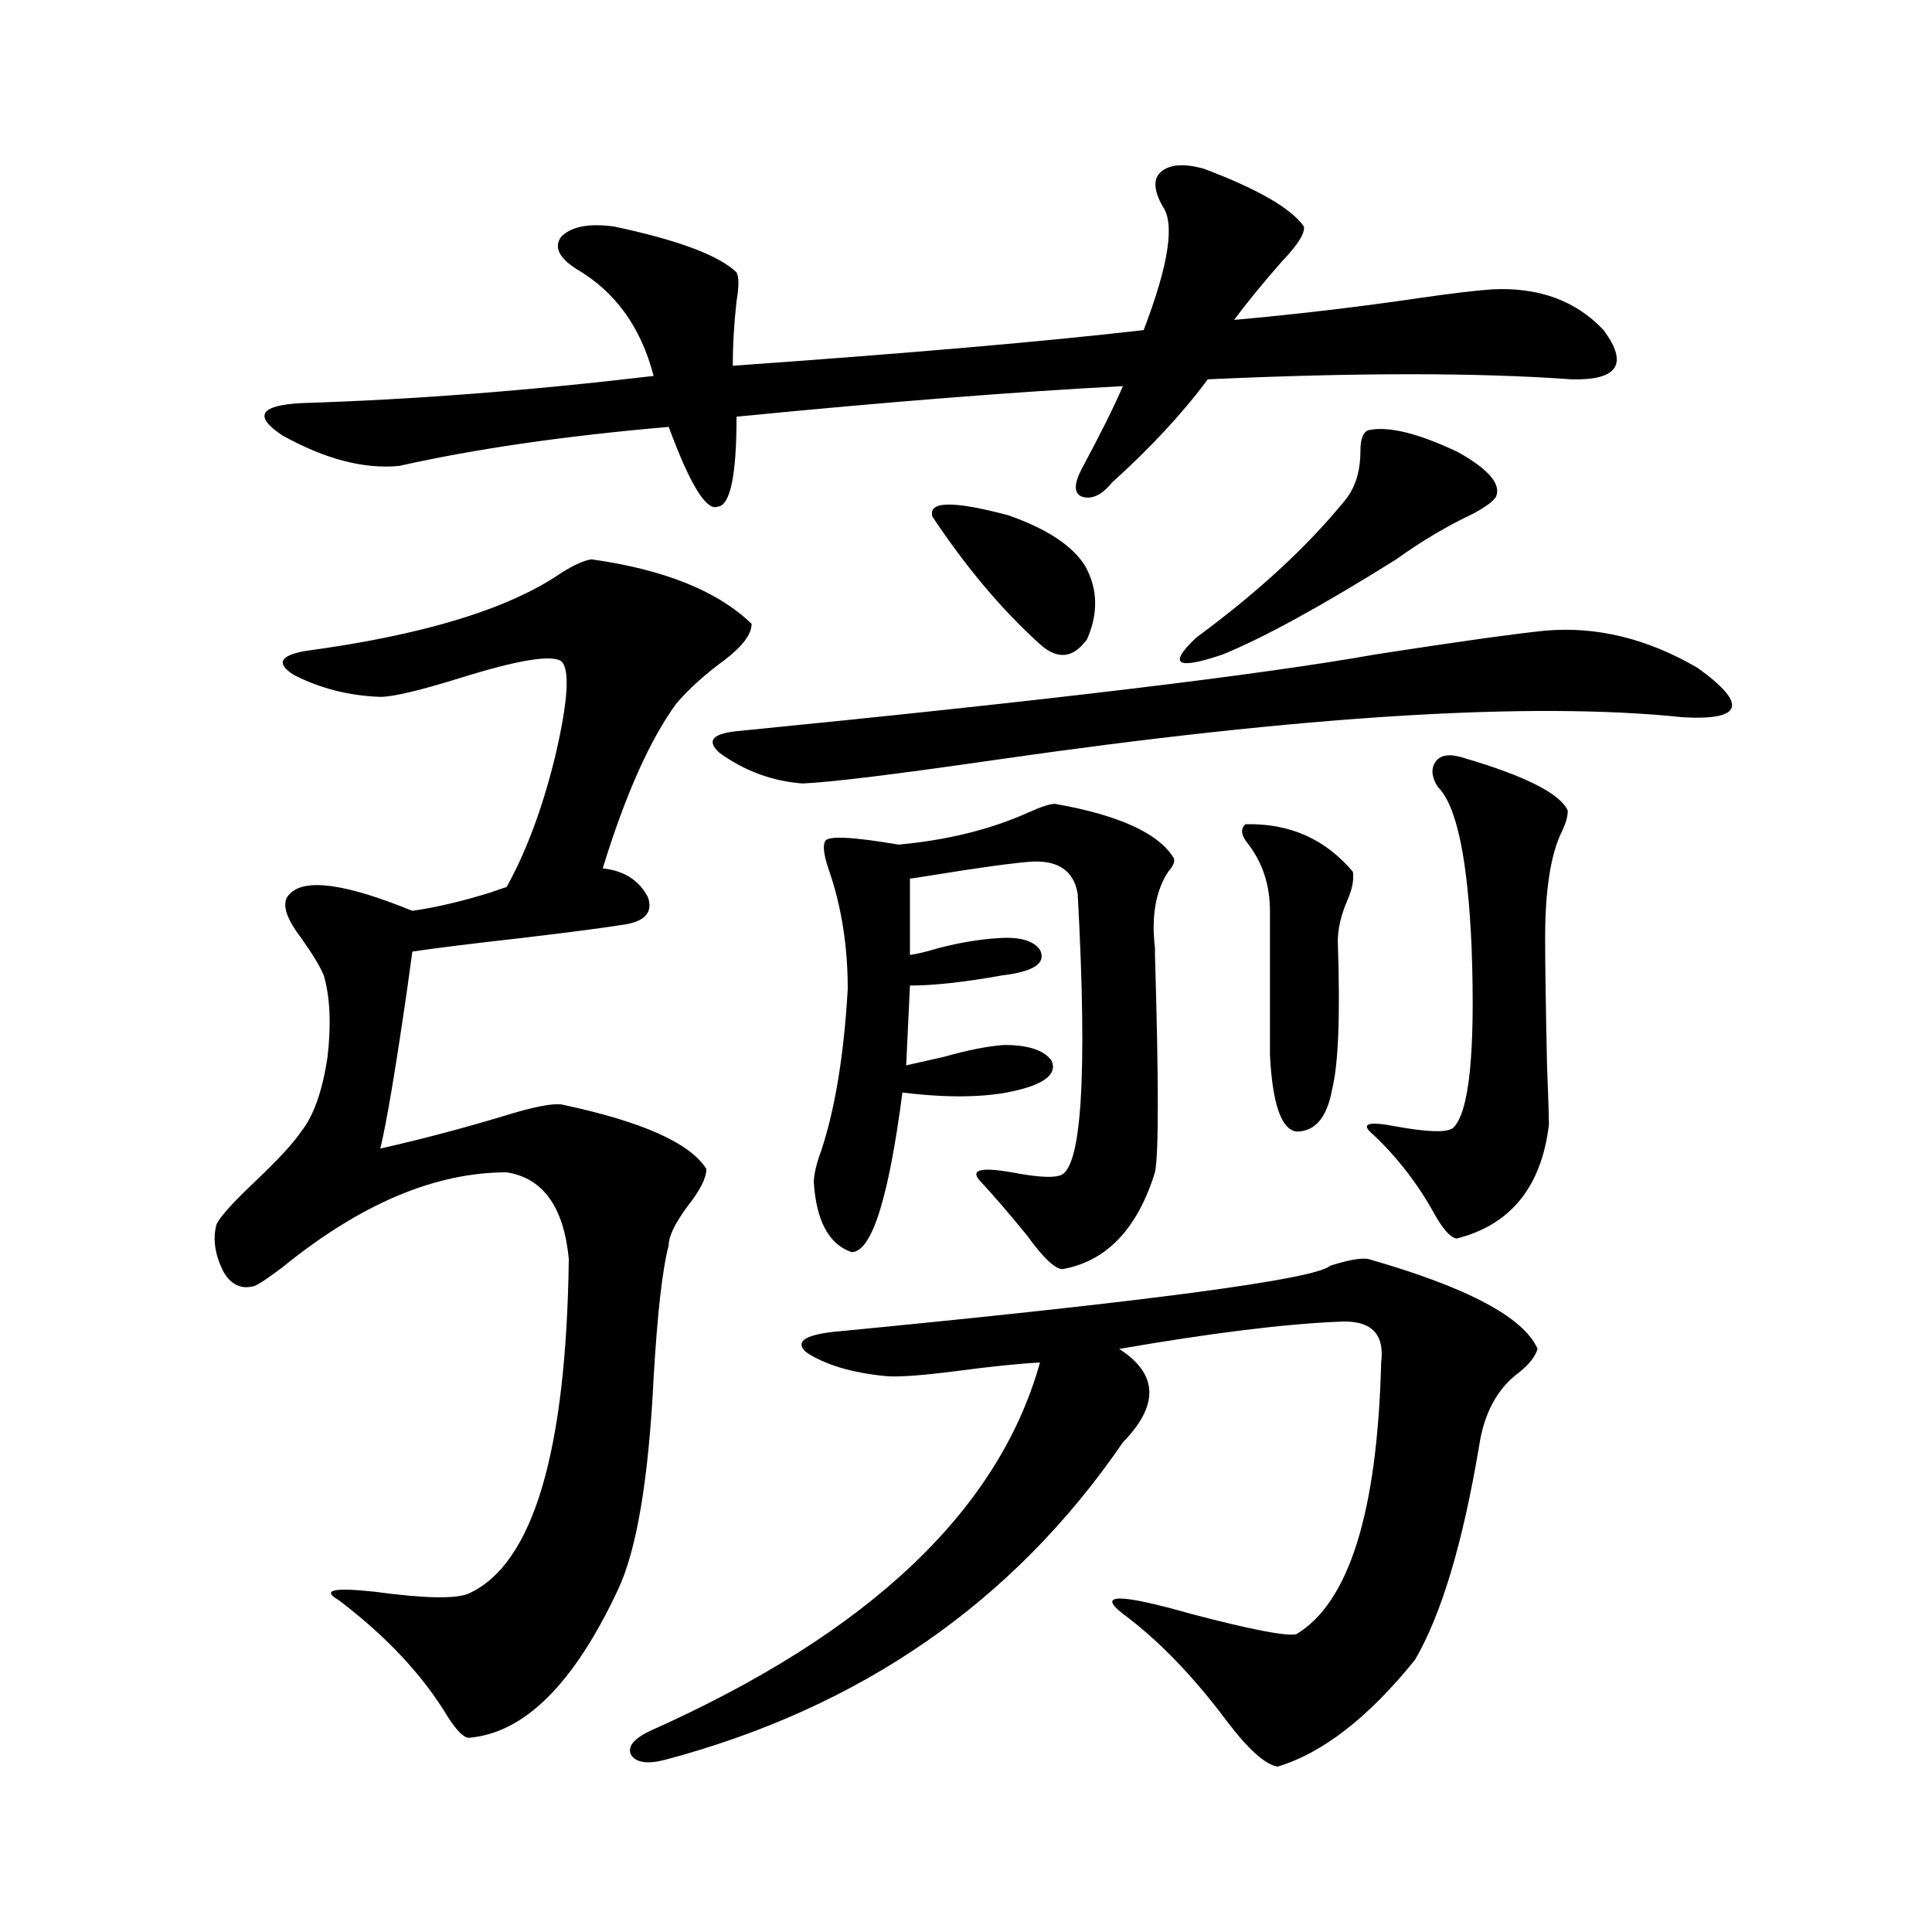 <?xml version="1.0" encoding="utf-8"?>
<!-- Generator: Adobe Illustrator 16.0.0, SVG Export Plug-In . SVG Version: 6.00 Build 0)  -->
<!DOCTYPE svg PUBLIC "-//W3C//DTD SVG 1.1//EN" "http://www.w3.org/Graphics/SVG/1.1/DTD/svg11.dtd">
<svg version="1.1" id="图层_1" xmlns="http://www.w3.org/2000/svg" xmlns:xlink="http://www.w3.org/1999/xlink" x="0px" y="0px"
	 width="1000px" height="1000px" viewBox="0 0 1000 1000" enable-background="new 0 0 1000 1000" xml:space="preserve">
<path d="M306.114,289.508c37.713,5.273,65.364,16.411,82.925,33.398c0,5.273-4.558,11.426-13.658,18.457
	c-10.411,7.622-18.871,15.243-25.365,22.852c-13.658,18.759-26.341,47.173-38.048,85.254c11.052,1.181,18.856,6.152,23.414,14.941
	c2.592,7.622-1.311,12.305-11.707,14.063c-11.066,1.758-28.947,4.106-53.657,7.031c-26.021,2.938-44.877,5.273-56.584,7.031
	c-0.655,4.696-1.631,11.728-2.927,21.094c-5.854,40.43-10.411,67.388-13.658,80.859c20.808-4.683,41.95-10.245,63.413-16.699
	c14.954-4.683,25.03-6.729,30.243-6.152c41.615,8.789,66.66,19.927,75.12,33.398c0,4.696-3.262,11.138-9.756,19.336
	c-6.509,8.789-9.756,15.532-9.756,20.215c-3.262,12.305-5.854,35.156-7.805,68.555c-2.606,52.734-8.78,89.36-18.536,109.863
	c-22.773,48.628-48.459,74.116-77.071,76.465c-2.606,0-6.188-3.516-10.731-10.547c-13.018-21.685-31.874-41.899-56.584-60.645
	c-9.115-5.273-2.927-6.729,18.536-4.395c26.006,3.516,42.271,3.804,48.779,0.879c33.17-15.229,50.396-72.949,51.706-173.145
	c-2.606-26.944-13.338-41.886-32.194-44.824c-37.072,0-75.775,16.411-116.095,49.219c-7.805,5.864-12.683,9.091-14.634,9.668
	c-6.509,1.758-11.707-0.577-15.609-7.031c-4.558-8.789-5.854-16.987-3.902-24.609c1.296-3.516,7.805-10.835,19.512-21.973
	c12.348-11.714,20.487-20.503,24.39-26.367c6.494-8.198,11.052-21.094,13.658-38.672c1.951-16.987,1.296-31.05-1.951-42.188
	c-1.951-4.683-5.854-11.124-11.707-19.336c-8.46-11.124-10.411-18.745-5.854-22.852c7.805-8.198,28.933-5.273,63.413,8.789
	c12.348-1.758,26.006-4.972,40.975-9.668c3.247-1.167,5.854-2.046,7.805-2.637c10.396-18.745,18.856-41.597,25.365-68.555
	c6.494-28.125,7.47-44.233,2.927-48.34c-5.213-3.516-22.773-0.577-52.682,8.789c-20.822,6.454-34.48,9.668-40.975,9.668
	c-16.265-0.577-31.219-4.395-44.877-11.426c-9.115-5.851-7.164-9.956,5.854-12.305c61.127-8.198,105.363-21.671,132.68-40.43
	C296.999,292.446,302.212,290.099,306.114,289.508z M623.18,87.359c27.957,10.547,45.197,20.517,51.706,29.883
	c0.641,3.516-3.262,9.668-11.707,18.457c-9.756,11.137-17.896,21.094-24.39,29.883c32.515-2.926,64.709-6.729,96.583-11.426
	c16.25-2.335,28.612-3.805,37.072-4.395c24.055-1.168,43.246,5.863,57.56,21.094c13.003,17.578,7.47,26.078-16.585,25.488
	c-48.779-3.516-111.552-3.516-188.288,0c-13.018,17.578-29.603,35.458-49.755,53.613c-5.213,6.454-10.411,8.789-15.609,7.031
	c-3.902-1.758-3.902-6.441,0-14.063c9.756-18.155,16.905-32.52,21.463-43.066c-55.943,2.938-122.604,8.212-199.995,15.82
	c0,30.473-3.262,46.005-9.756,46.582c-5.854,2.348-14.313-11.426-25.365-41.309c-53.992,4.696-100.485,11.426-139.509,20.215
	c-18.216,1.758-38.383-3.516-60.486-15.82c-14.969-9.957-11.707-15.519,9.756-16.699c57.225-1.758,118.046-6.441,182.435-14.063
	c-6.509-25.187-19.847-43.644-39.999-55.371c-9.115-5.851-11.707-11.426-7.805-16.699c5.198-5.273,14.299-7.031,27.316-5.273
	c33.17,7.031,54.298,14.941,63.413,23.73c1.296,2.348,1.296,7.333,0,14.941c-1.311,11.728-1.951,22.852-1.951,33.398
	c91.05-6.441,161.947-12.594,212.678-18.457c13.003-33.976,16.25-55.371,9.756-64.16c-4.558-8.199-4.878-14.063-0.976-17.578
	C605.284,85.024,612.769,84.434,623.18,87.359z M708.056,651.617c51.371,14.653,80.639,30.185,87.803,46.582
	c-1.311,4.106-4.558,8.212-9.756,12.305c-11.066,8.212-17.896,20.806-20.487,37.793c-8.46,50.399-19.512,87.3-33.17,110.742
	c-24.069,29.883-47.804,48.34-71.218,55.371c-6.509-1.181-15.289-9.091-26.341-23.73c-17.561-23.442-35.456-41.899-53.657-55.371
	c-13.658-10.547-1.951-10.547,35.121,0c31.219,8.198,49.42,11.714,54.633,10.547c27.316-16.411,41.95-63.281,43.901-140.625
	c1.951-15.229-5.533-22.261-22.438-21.094c-27.972,1.181-65.699,5.864-113.168,14.063c20.152,12.896,20.808,29.004,1.951,48.34
	c-56.584,82.617-135.606,137.397-237.067,164.355c-9.115,2.335-14.969,1.456-17.561-2.637c-1.951-4.106,1.296-8.212,9.756-12.305
	c113.168-50.399,180.483-113.956,201.946-190.723c-11.066,0.591-25.365,2.06-42.926,4.395c-18.216,2.349-30.578,3.228-37.072,2.637
	c-17.561-1.758-31.219-5.851-40.975-12.305c-5.854-5.273-1.311-8.789,13.658-10.547c163.898-15.82,249.75-27.246,257.555-34.277
	C697.645,652.208,704.153,651.04,708.056,651.617z M799.761,326.422c26.661-2.335,53.002,4.106,79.022,19.336
	c26.006,18.759,23.414,27.246-7.805,25.488c-78.047-8.198-196.428-0.879-355.113,21.973c-52.682,7.622-86.187,11.728-100.485,12.305
	c-15.609-1.167-29.923-6.44-42.926-15.82c-7.164-6.44-3.582-10.245,10.731-11.426c159.996-15.82,269.582-29.004,328.772-39.551
	C753.573,332.286,782.841,328.18,799.761,326.422z M546.108,416.07c33.17,5.864,53.657,15.243,61.462,28.125
	c0.641,1.758-0.335,4.106-2.927,7.031c-6.509,9.97-8.78,23.153-6.829,39.551v3.516c1.951,65.63,1.951,103.134,0,112.5
	c-9.115,29.306-25.045,46.005-47.804,50.098c-3.902,0-10.091-5.851-18.536-17.578c-9.115-11.124-16.92-20.215-23.414-27.246
	c-6.509-6.44-1.311-8.198,15.609-5.273c12.348,2.349,20.487,2.938,24.39,1.758c11.707-1.758,14.954-50.386,9.756-145.898
	c-1.951-11.714-9.756-17.276-23.414-16.699c-9.115,0.591-26.341,2.938-51.706,7.031c-7.164,1.181-11.066,1.758-11.707,1.758v39.551
	c3.902-0.577,8.78-1.758,14.634-3.516c11.052-2.925,21.783-4.683,32.194-5.273c10.396-0.577,17.226,1.47,20.487,6.152
	c2.592,5.273-0.655,9.091-9.756,11.426c-1.951,0.591-5.213,1.181-9.756,1.758c-19.512,3.516-35.456,5.273-47.804,5.273
	l-1.951,41.309c5.198-1.167,11.707-2.637,19.512-4.395c12.348-3.516,22.759-5.562,31.219-6.152c12.348,0,20.487,2.637,24.39,7.91
	c2.592,5.273-0.655,9.668-9.756,13.184c-16.265,5.864-38.703,7.031-67.315,3.516c-7.164,55.083-15.944,82.617-26.341,82.617
	c-11.707-4.093-18.216-16.108-19.512-36.035c0-4.093,1.296-9.668,3.902-16.699c7.149-21.671,11.707-49.507,13.658-83.496
	c0-22.261-3.262-42.765-9.756-61.523c-2.606-7.608-3.262-12.593-1.951-14.941c1.296-2.925,13.979-2.335,38.048,1.758
	c25.365-2.335,47.804-7.91,67.315-16.699C538.944,417.54,543.502,416.07,546.108,416.07z M482.695,267.535
	c-2.606-8.199,10.396-8.487,39.023-0.879c20.152,7.031,33.49,15.82,39.999,26.367c6.494,11.728,6.829,24.321,0.976,37.793
	c-7.164,9.97-15.289,10.849-24.39,2.637C518.792,315.875,500.256,293.902,482.695,267.535z M708.056,222.711
	c10.396-2.335,26.006,1.469,46.828,11.426c15.609,8.789,22.104,16.41,19.512,22.852c-1.311,2.348-5.213,5.273-11.707,8.789
	c-13.658,6.454-26.996,14.364-39.999,23.73c-38.383,24.032-68.291,40.43-89.754,49.219c-24.069,8.212-28.627,5.273-13.658-8.789
	c31.859-23.429,57.56-47.159,77.071-71.191c5.198-6.441,7.805-14.941,7.805-25.488C704.153,227.407,705.449,223.892,708.056,222.711
	z M644.643,426.617c22.759-0.577,41.295,7.622,55.608,24.609c0.641,4.106-0.335,9.091-2.927,14.941
	c-3.262,7.622-4.878,14.653-4.878,21.094c1.296,38.095,0.32,63.583-2.927,76.465c-2.606,14.653-8.78,21.973-18.536,21.973
	c-7.805-1.167-12.362-14.351-13.658-39.551v-74.707c0-13.472-3.902-25.187-11.707-35.156
	C642.356,432.192,642.036,428.966,644.643,426.617z M811.468,419.586c0,2.938-0.976,6.454-2.927,10.547
	c-5.854,11.728-8.78,30.185-8.78,55.371c0,13.485,0.32,35.458,0.976,65.918c0.641,16.411,0.976,26.669,0.976,30.762
	c-3.902,32.231-19.847,51.855-47.804,58.887c-3.262-0.577-7.164-4.972-11.707-13.184c-8.46-15.229-18.871-28.702-31.219-40.43
	c-7.164-5.851-3.262-7.319,11.707-4.395c16.25,2.938,26.006,3.228,29.268,0.879c8.445-7.608,11.707-38.672,9.756-93.164
	c-1.951-46.28-7.805-74.116-17.561-83.496c-3.262-5.273-3.582-9.668-0.976-13.184c2.592-3.516,7.47-4.093,14.634-1.758
	C789.67,401.72,807.565,410.797,811.468,419.586z"/>
</svg>
